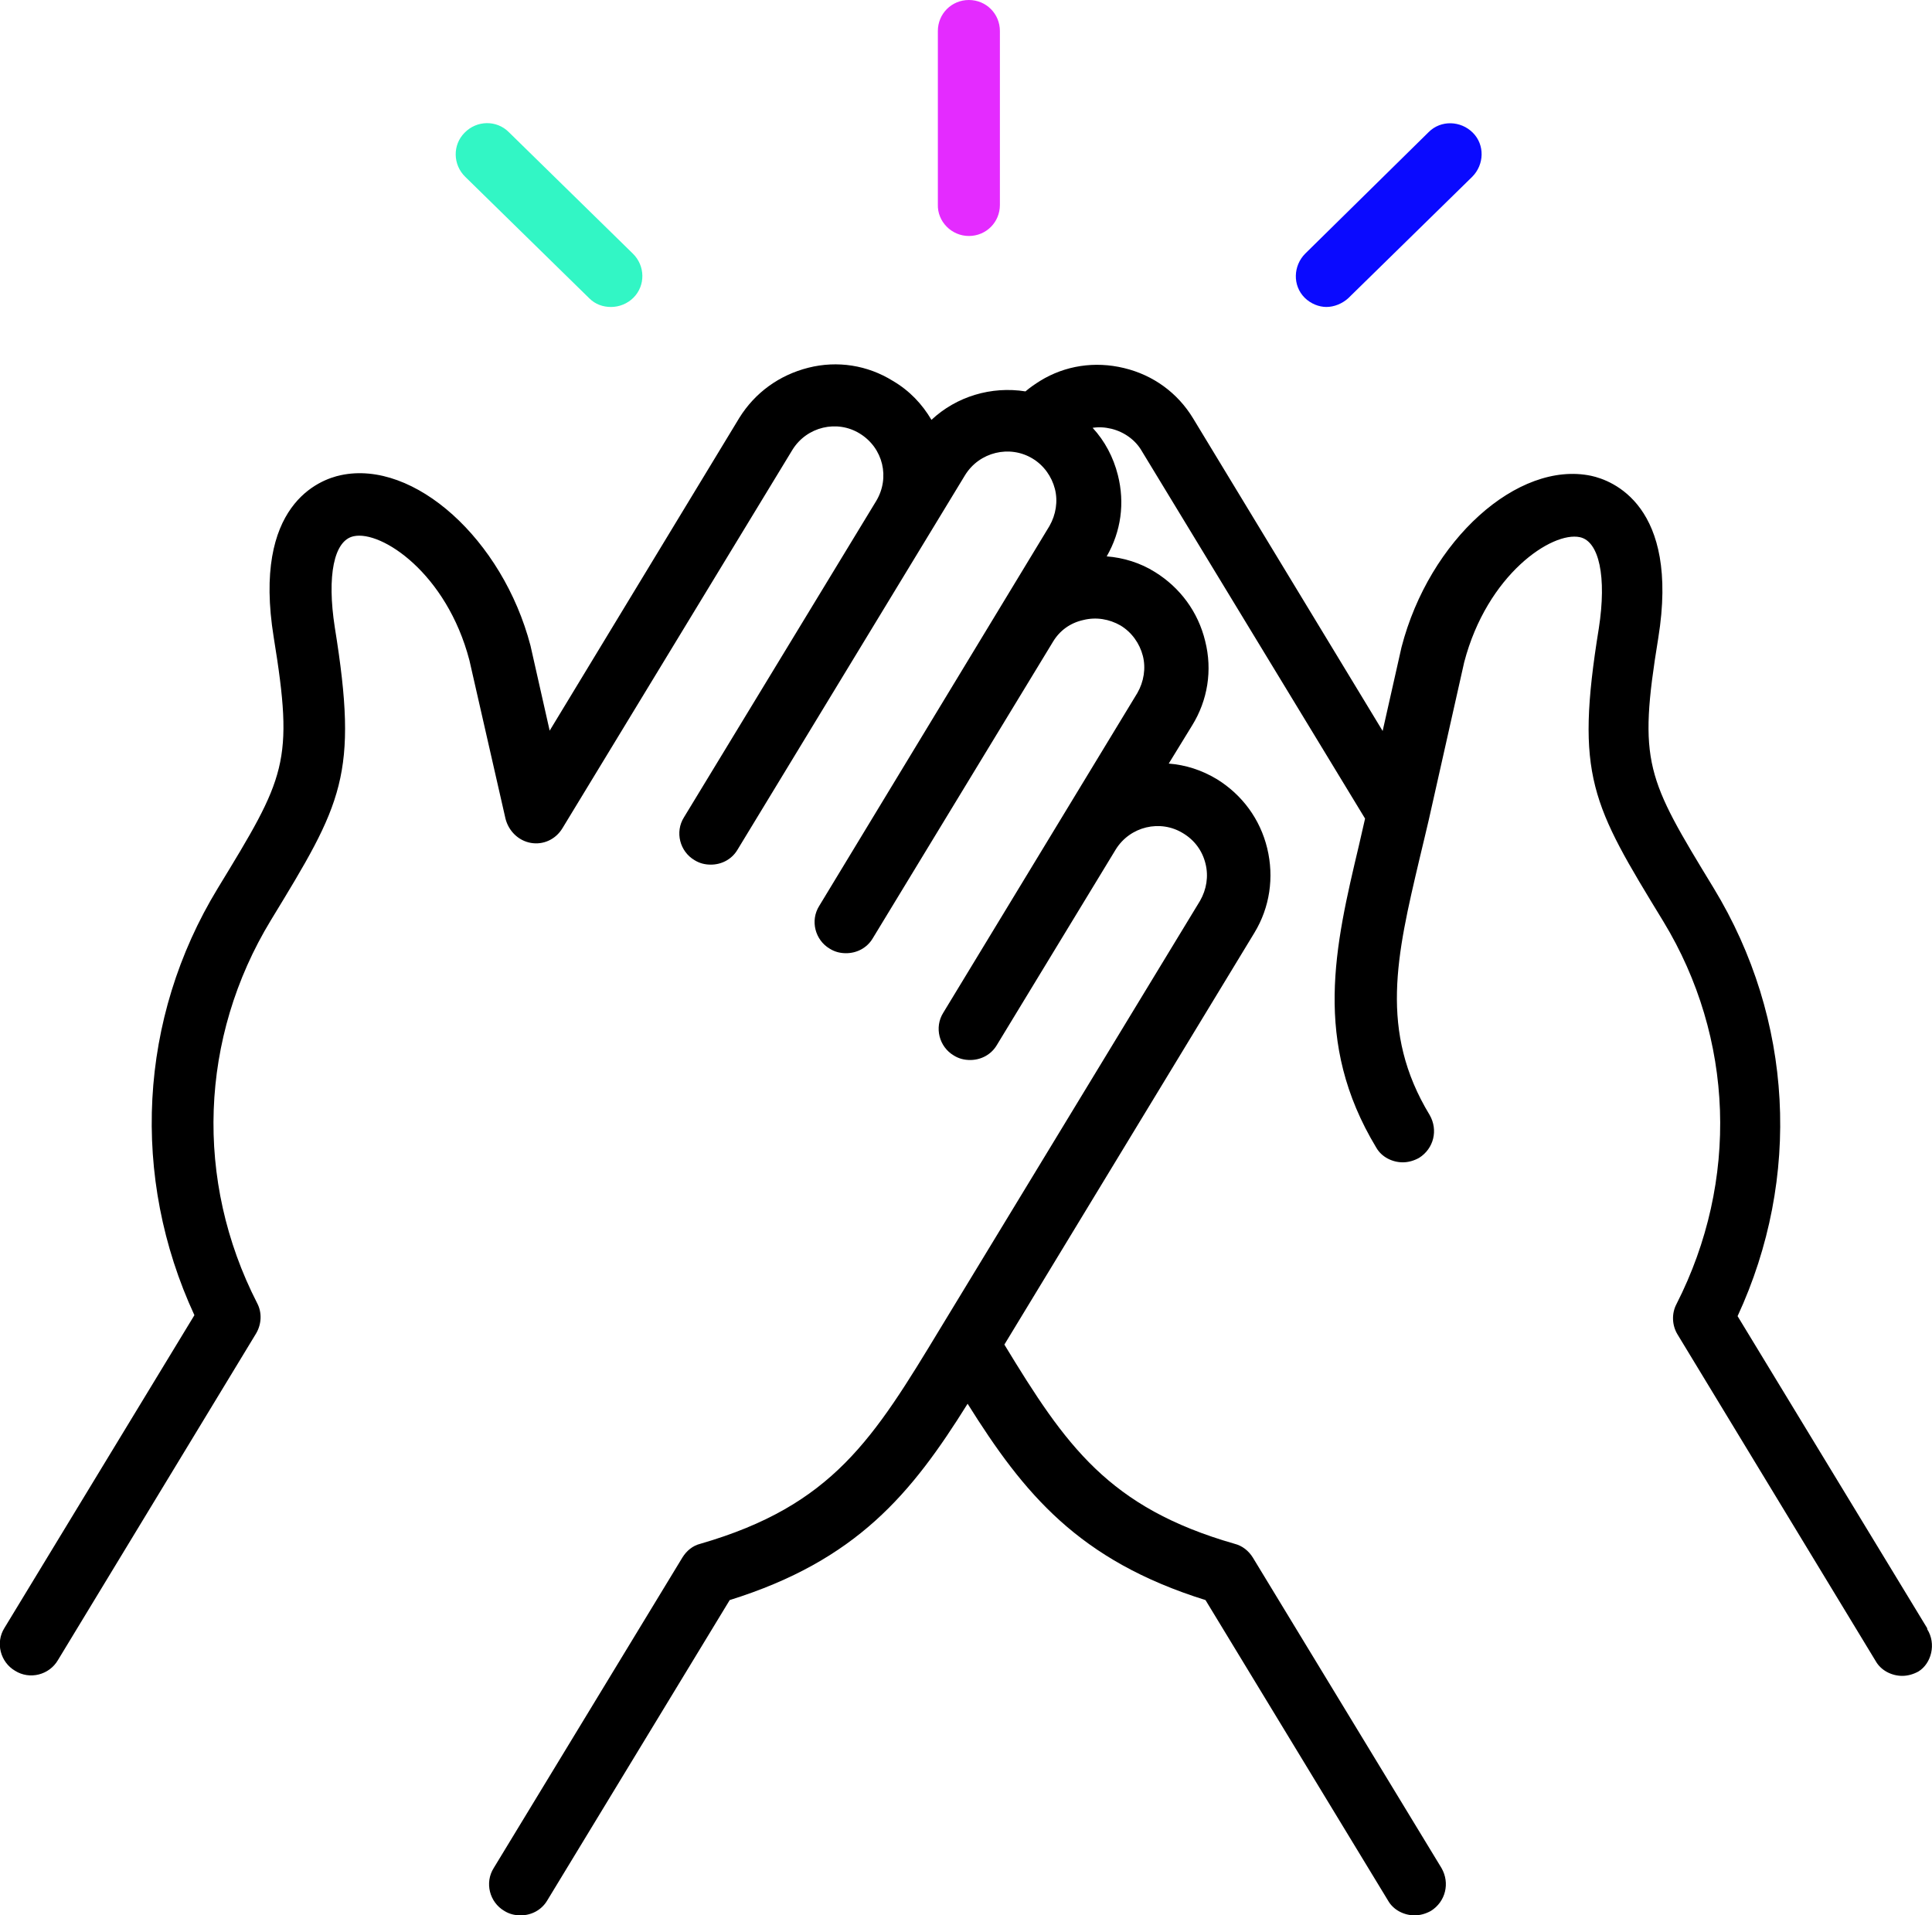 <?xml version="1.0" encoding="UTF-8"?>
<svg id="Layer_1" data-name="Layer 1" xmlns="http://www.w3.org/2000/svg" viewBox="0 0 60.42 59.89">
  <path d="M18.43,9.33c.19.19.43.27.68.27s.51-.1.7-.29c.38-.38.37-1-.02-1.38l-3.88-3.8c-.38-.38-1-.37-1.38.02-.38.38-.37,1,.02,1.38l3.88,3.8Z" style="fill: #32f6c5; stroke-width: 0px;"/>
  <g>
    <path d="M60.27,50.92l-5.93-9.76c2-4.32,1.75-9.28-.75-13.39-2.1-3.45-2.37-3.9-1.73-7.82.67-4.15-1.45-4.93-2.1-5.07-2.29-.48-5.06,2-5.93,5.36l-.59,2.62-5.93-9.78c-.48-.79-1.24-1.35-2.16-1.57-.91-.22-1.84-.08-2.62.4-.16.1-.32.21-.46.33-1.07-.17-2.16.16-2.94.89-.29-.49-.68-.91-1.21-1.22-.79-.49-1.73-.64-2.64-.41s-1.67.78-2.16,1.57l-5.93,9.78-.6-2.66c-.87-3.32-3.64-5.82-5.93-5.33-.67.14-2.77.92-2.1,5.07.64,3.93.37,4.37-1.75,7.85-2.48,4.07-2.73,9.03-.73,13.35L.14,50.91c-.29.46-.13,1.07.33,1.34.46.29,1.07.13,1.34-.33l6.2-10.22c.17-.29.19-.65.03-.95-1.96-3.83-1.8-8.3.43-11.97,2.23-3.66,2.75-4.52,2-9.16-.25-1.61-.03-2.72.59-2.85.87-.19,2.91,1.16,3.62,3.88l1.13,4.96c.1.38.4.68.79.75s.78-.11.99-.46l7.19-11.83c.45-.73,1.4-.95,2.11-.51.73.45.95,1.38.51,2.11l-6.01,9.89c-.29.46-.13,1.07.33,1.34.16.1.33.14.51.14.33,0,.65-.16.83-.46l7.12-11.72c.45-.73,1.4-.95,2.11-.52.35.21.6.56.7.95s.03.81-.17,1.16l-7.2,11.88c-.29.46-.13,1.07.33,1.34.16.1.33.14.51.14.33,0,.65-.16.83-.46l5.64-9.28h0c.21-.35.54-.59.95-.68.4-.1.81-.03,1.16.17.35.21.6.56.7.95s.03.81-.17,1.16l-6.07,10c-.29.46-.13,1.07.33,1.34.16.1.33.14.51.14.33,0,.65-.16.83-.46l3.72-6.12c.45-.73,1.4-.95,2.11-.51.35.21.6.54.7.95.1.4.03.81-.17,1.16l-8.11,13.35c-2.1,3.47-3.37,5.56-7.52,6.76-.24.06-.43.22-.56.43l-5.9,9.71c-.29.46-.13,1.07.33,1.34.16.1.33.14.51.14.33,0,.65-.16.83-.46l5.71-9.4c3.97-1.24,5.68-3.32,7.44-6.14,1.76,2.81,3.47,4.9,7.44,6.14l5.71,9.4c.17.3.51.46.83.46.17,0,.35-.05.51-.14.46-.29.6-.87.33-1.34l-5.9-9.71c-.13-.21-.33-.37-.57-.43-3.94-1.13-5.28-3.07-7.2-6.23l7.82-12.88c.48-.79.62-1.73.4-2.64-.22-.91-.78-1.67-1.57-2.16-.48-.29-.99-.45-1.51-.49l.73-1.19c.49-.79.64-1.73.41-2.64-.22-.91-.78-1.67-1.57-2.16-.46-.29-.99-.45-1.51-.49.45-.78.57-1.67.35-2.54-.14-.56-.41-1.07-.79-1.48.19-.03.38-.02.59.03.4.1.75.35.95.7l6.98,11.49c-.06.27-.13.56-.19.83-.75,3.16-1.46,6.15.54,9.46.17.3.51.46.83.46.17,0,.35-.05.51-.14.46-.29.6-.87.33-1.34-1.59-2.62-1.03-4.99-.32-8,.1-.4.19-.81.29-1.22l1.11-4.94c.72-2.75,2.75-4.1,3.62-3.91.6.13.84,1.24.59,2.85-.75,4.63-.22,5.5,2.02,9.17,2.21,3.64,2.37,8.11.41,11.96-.16.3-.14.67.03.95l6.2,10.22c.17.3.51.46.83.46.17,0,.35-.05.51-.14.4-.25.56-.86.27-1.32h0Z" style="fill: #000; stroke-width: 0px;"/>
    <path d="M30.3,7.38c.54,0,.97-.43.97-.97V.97c0-.54-.43-.97-.97-.97s-.97.43-.97.97v5.42c-.02.54.43.99.97.99Z" style="fill: #e42bff; stroke-width: 0px;"/>
    <path d="M41.48,9.6c.24,0,.49-.1.68-.27l3.88-3.8c.38-.38.4-1,.02-1.38s-1-.4-1.38-.02l-3.86,3.8c-.38.38-.4,1-.02,1.38.19.19.45.29.68.29h0Z" style="fill: #0a0aff; stroke-width: 0px;"/>
  </g>
</svg>